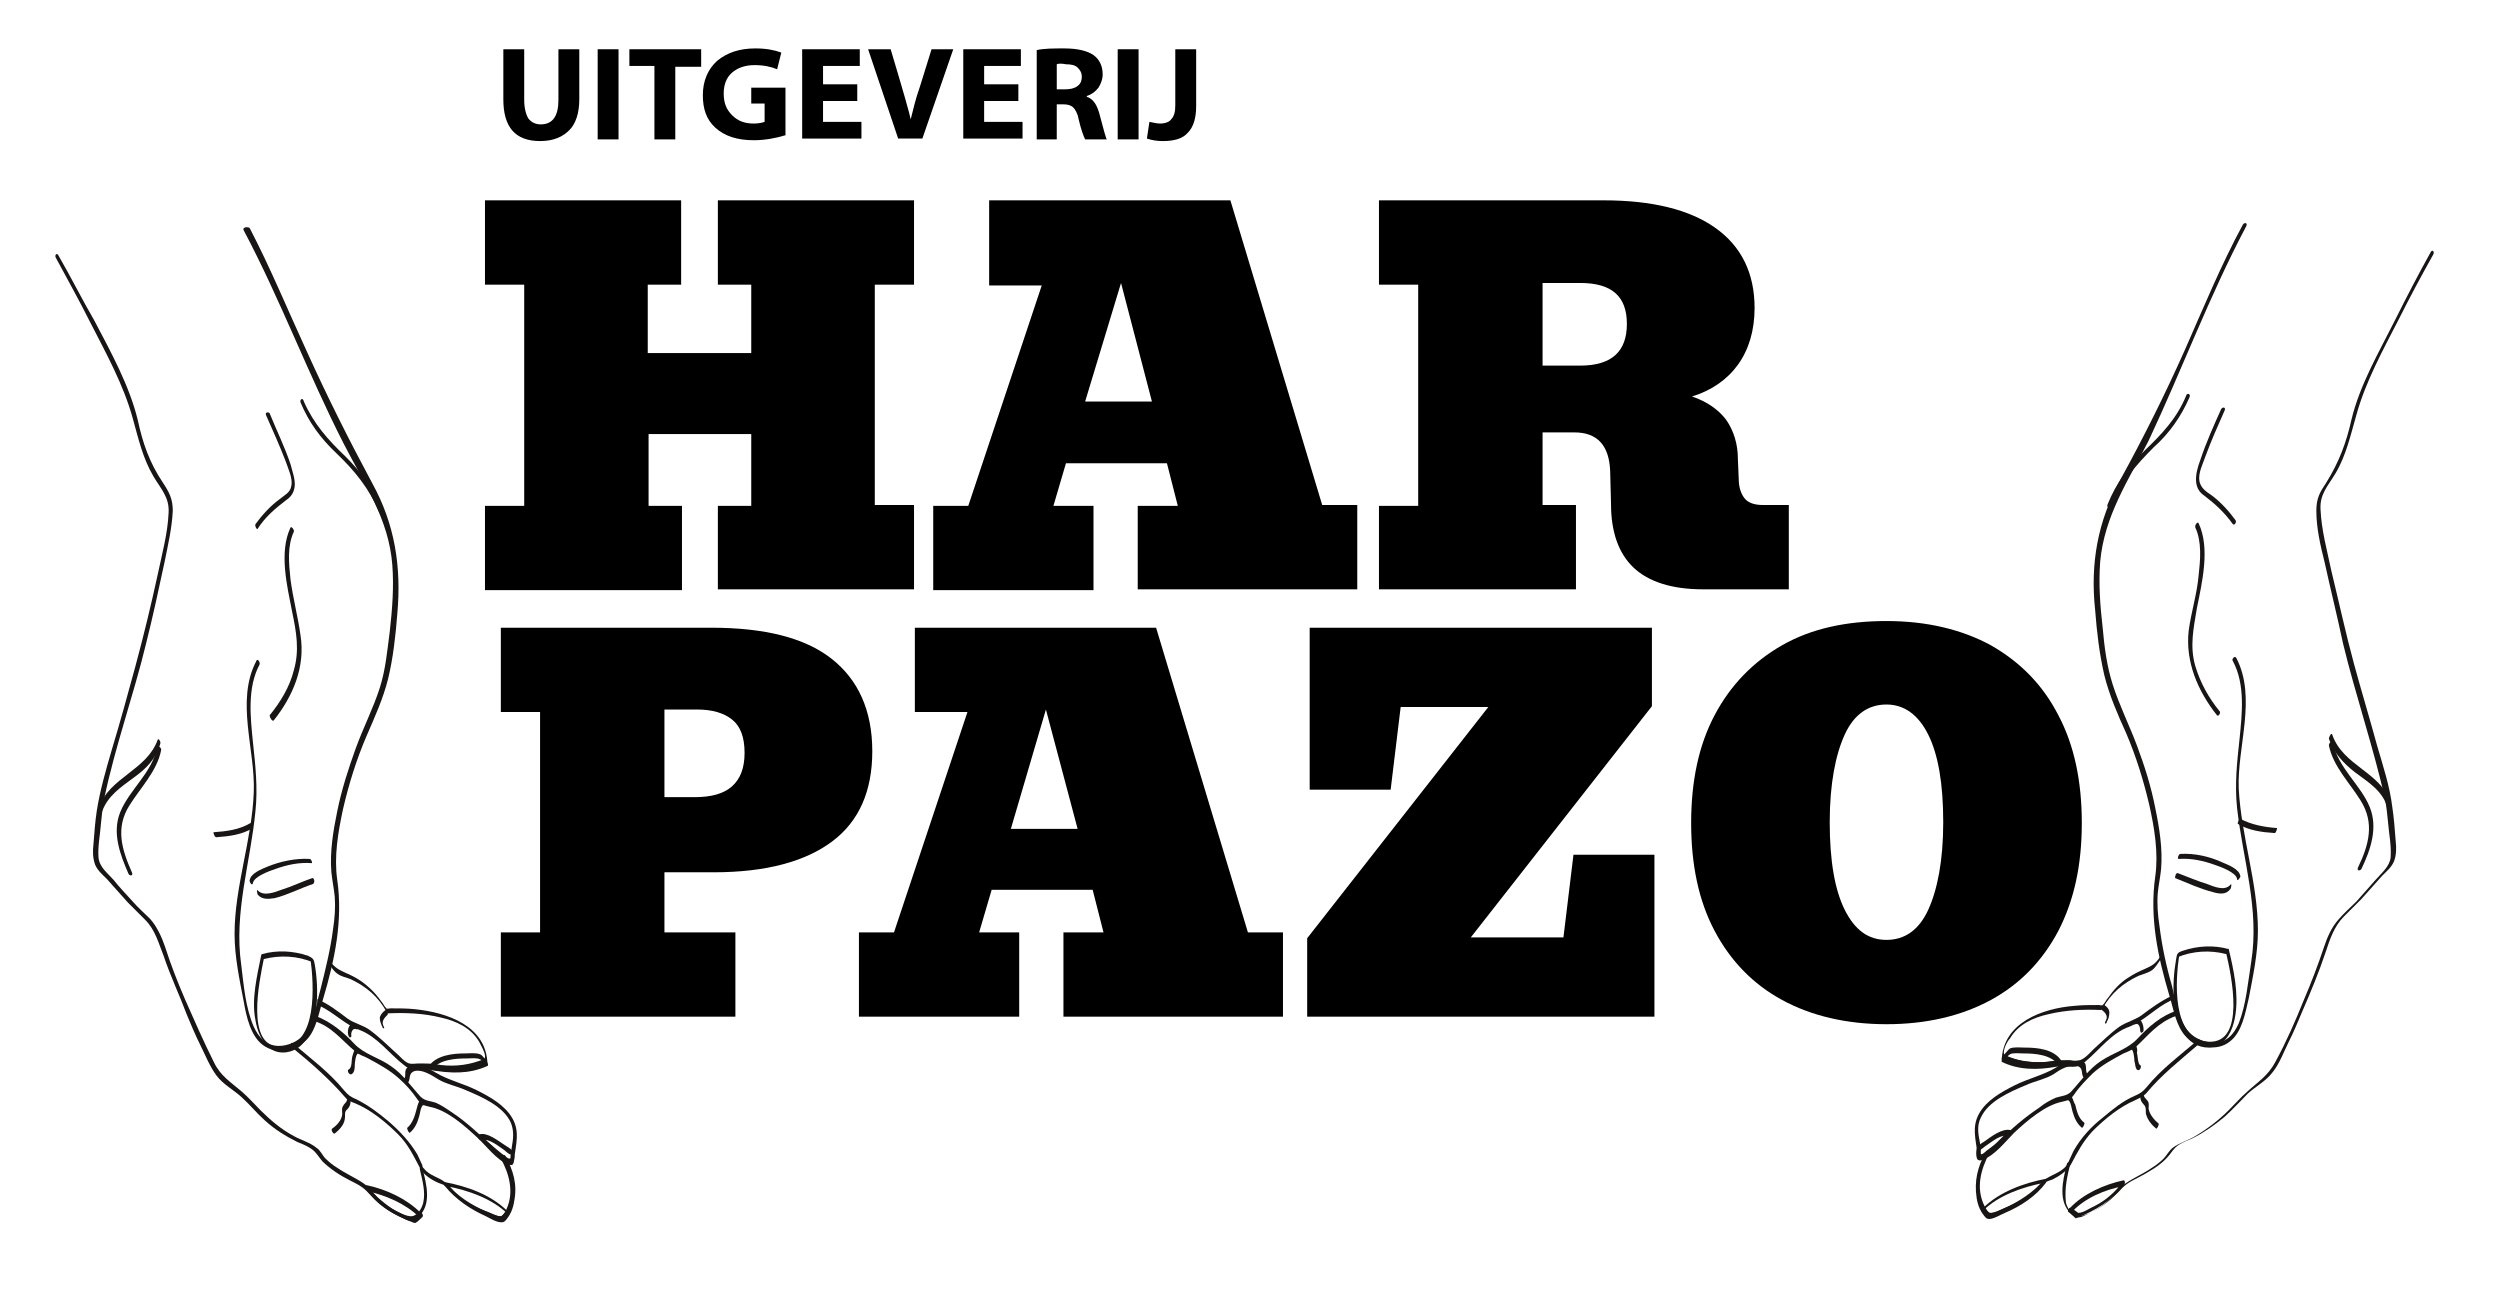 <?xml version="1.0" encoding="UTF-8"?>
<!-- Generator: Adobe Illustrator 26.3.1, SVG Export Plug-In . SVG Version: 6.00 Build 0)  -->
<svg xmlns="http://www.w3.org/2000/svg" xmlns:xlink="http://www.w3.org/1999/xlink" version="1.1" id="Laag_1" x="0px" y="0px" viewBox="0 0 299.5 155.9" style="enable-background:new 0 0 299.5 155.9;" xml:space="preserve">
<style type="text/css">
	.st0{fill:#191515;}
</style>
<g>
	<path d="M60.3,5.9h2.5V12c0,0.9,0.2,1.7,0.5,2.2c0.4,0.5,0.9,0.7,1.5,0.7c1.4,0,2.1-1,2.1-2.9V5.9h2.5v6c0,1.6-0.4,2.9-1.2,3.7   c-0.8,0.8-1.9,1.3-3.5,1.3c-3,0-4.4-1.7-4.4-5V5.9z"></path>
	<path d="M71.6,5.9h2.5v10.8h-2.5V5.9z"></path>
	<path d="M78.4,16.6V7.9h-3V5.9H84v2.1h-3.1v8.7H78.4z"></path>
	<path d="M94.1,10.5v5.7c-1.3,0.4-2.6,0.6-3.8,0.6c-2,0-3.5-0.5-4.6-1.5s-1.5-2.3-1.5-3.9c0-1.7,0.6-3.1,1.7-4.1   c1.2-1,2.7-1.5,4.6-1.5c1.3,0,2.3,0.2,3.1,0.5l-0.5,2c-0.7-0.3-1.6-0.5-2.7-0.5c-1.1,0-2,0.3-2.7,0.9s-1,1.5-1,2.5   c0,1.1,0.3,1.9,1,2.6s1.5,1,2.6,1c0.6,0,1-0.1,1.3-0.2v-2.2H90v-1.9H94.1z"></path>
	<path d="M102.7,10.1v2h-4.1v2.5h4.6v2h-7.1V5.9h6.9v2h-4.4v2.2H102.7z"></path>
	<path d="M110.5,16.6h-2.9L104,5.9h2.7c1.5,5,2.3,7.8,2.4,8.4h0c0.3-1.2,0.6-2.5,1.1-3.9l1.4-4.5h2.6L110.5,16.6z"></path>
	<path d="M122,10.1v2h-4.1v2.5h4.6v2h-7.1V5.9h6.9v2h-4.4v2.2H122z"></path>
	<path d="M124.2,16.6V6c0.9-0.2,2-0.2,3.3-0.2c1.6,0,2.8,0.3,3.5,0.8c0.7,0.5,1.1,1.3,1.1,2.3c0,0.6-0.2,1.1-0.5,1.6   c-0.4,0.5-0.8,0.8-1.4,1v0.1c0.7,0.2,1.2,0.9,1.5,2c0.5,1.9,0.8,3,0.9,3.1H130c-0.2-0.4-0.5-1.2-0.8-2.5c-0.1-0.6-0.4-1.1-0.6-1.3   c-0.3-0.3-0.7-0.4-1.2-0.4h-0.8v4.2H124.2z M126.6,7.7v3h1c0.6,0,1.1-0.1,1.5-0.4c0.4-0.3,0.5-0.7,0.5-1.1c0-0.5-0.2-0.8-0.5-1.1   c-0.3-0.3-0.8-0.4-1.4-0.4C127.2,7.6,126.8,7.6,126.6,7.7z"></path>
	<path d="M133.9,5.9h2.5v10.8h-2.5V5.9z"></path>
	<path d="M140.8,12.6V5.9h2.5v6.8c0,1.4-0.3,2.5-1,3.2c-0.6,0.7-1.6,1-3,1c-0.7,0-1.3-0.1-1.9-0.3l0.3-2c0.5,0.1,0.9,0.2,1.3,0.2   c0.6,0,1.1-0.2,1.3-0.5C140.7,13.9,140.8,13.3,140.8,12.6z"></path>
</g>
<g>
	<path d="M58.1,70.7V60.6h4.7V34.1h-4.7V24h23.5v10.1h-4v8.2H90v-8.2h-4V24h23.5v10.1h-4.7v26.4h4.7v10.1H86V60.6h4V52H77.7v8.6h4   v10.1H58.1z"></path>
	<path d="M111.8,70.7V60.6h4.2l8.8-26.4h-6.3V24h28.9l11,36.5h4.2v10.1h-26.3V60.6h4.8l-1.3-5.1h-12.1l-1.5,5.1h4.8v10.1H111.8z    M130,48.1h8l-3.7-14.2L130,48.1z"></path>
	<path d="M165.2,70.7V60.6h4.7V34.1h-4.7V24h26.9c5.8,0,10.3,1.1,13.4,3.3c3.1,2.2,4.7,5.4,4.7,9.6c0,2.7-0.7,5-2,6.8   s-3.2,3.1-5.5,3.8c1.8,0.6,3.2,1.6,4.1,2.8c0.9,1.3,1.4,2.9,1.4,4.7l0.1,2.4c0,1,0.3,1.8,0.7,2.3c0.4,0.5,1.1,0.8,2.2,0.8h3.1v10.1   H204c-3.7,0-6.5-0.9-8.3-2.6s-2.7-4.3-2.7-7.6l-0.1-3.9c-0.1-3.1-1.5-4.7-4.3-4.7h-3.8v8.7h4v10.1H165.2z M189.3,33.9h-4.5v9.9h4.5   c3.8,0,5.6-1.7,5.6-5S193.1,33.9,189.3,33.9z"></path>
</g>
<g>
	<path d="M60,121.8v-10.1h4.7V85.3H60V75.2h25.2c6.4,0,11.2,1.2,14.4,3.7c3.2,2.5,4.9,6.2,4.9,11.1c0,4.8-1.6,8.4-4.8,10.8   s-7.9,3.7-14.2,3.7h-5.9v7.2h8.5v10.1H60z M83.5,85h-3.9v10.5h3.6c2,0,3.5-0.4,4.5-1.3s1.5-2.2,1.5-4c0-1.9-0.5-3.2-1.5-4   S85.3,85,83.5,85z"></path>
	<path d="M102.9,121.8v-10.1h4.2l8.8-26.4h-6.3V75.2h28.9l11,36.5h4.2v10.1h-26.3v-10.1h4.8l-1.3-5.1h-12.1l-1.5,5.1h4.8v10.1H102.9   z M121.1,99.3h8L125.3,85L121.1,99.3z"></path>
	<path d="M156.6,121.8v-9.4l21.7-27.7h-10.5l-1.2,9.9h-9.7V75.2h41v9.4l-21.7,27.7h11.1l1.2-9.9h9.7v19.4H156.6z"></path>
	<path d="M226,122.7c-4.8,0-9-1-12.5-2.9c-3.5-1.9-6.2-4.7-8.1-8.3c-1.9-3.6-2.8-7.9-2.8-12.9c0-5,0.9-9.3,2.8-12.9   c1.9-3.6,4.6-6.4,8.1-8.4c3.5-2,7.7-2.9,12.5-2.9c4.8,0,9,1,12.5,2.9c3.5,2,6.2,4.7,8.1,8.4c1.9,3.6,2.8,7.9,2.8,12.9   c0,5-0.9,9.2-2.8,12.9c-1.9,3.6-4.6,6.4-8.1,8.3C235,121.7,230.8,122.7,226,122.7z M226,112.6c2.2,0,3.9-1.2,5-3.6   s1.8-5.9,1.8-10.5s-0.6-8.1-1.8-10.5s-2.9-3.6-5-3.6c-2.2,0-3.9,1.2-5,3.6s-1.8,5.9-1.8,10.5s0.6,8.1,1.8,10.5   S223.8,112.6,226,112.6z"></path>
</g>
<g>
	<g>
		<g>
			<path class="st0" d="M29.2,27.6c4.4,8.3,7.7,17.2,12,25.6c2.4,4.7,5.4,9,5.8,14.5c0.2,2.6,0,5.2-0.3,7.9     c-0.3,2.3-0.5,4.6-1.2,6.8c-0.8,2.5-2,4.8-2.9,7.3c-0.9,2.5-1.7,5-2.2,7.5c-0.5,2.4-0.9,4.9-0.7,7.3c0.1,1,0.3,1.9,0.4,2.9     c0.1,1.3,0,2.6-0.2,3.9c-0.3,2.4-0.9,4.8-1.5,7.2c-0.5,1.7-0.8,4.2-2,5.5c-0.8,0.8-1.9,1.3-3,1.3c-1.5,0-2.4-1-3-2.3     c-1-2.3-1.2-5-1.5-7.4c-0.9-6.3,1.1-12.2,1.7-18.4c0.3-2.8,0-5.5-0.3-8.3c-0.3-3-0.7-6.5,0.8-9.3c0.1-0.3-0.3-0.8-0.4-0.4     c-2.5,4.8-0.1,10.6-0.3,15.7c-0.2,5.7-2.3,11.3-2.3,17c0,2.7,0.6,5.5,1.1,8.1c0.3,1.7,0.8,4.1,2.3,5.2c1.6,1.2,3.9,0.7,5.2-0.6     c1.2-1.2,1.5-3.3,2-4.9c1.4-4.7,2.4-9.4,1.7-14.3c-0.4-2.8,0.1-5.7,0.7-8.5c0.7-3,1.6-5.9,2.8-8.7c1-2.3,2-4.5,2.6-6.9     c0.6-2.5,0.9-5.2,1.1-7.8c0.5-5.6-0.3-10.7-3-15.6c-2.8-5.2-5.4-10.4-7.8-15.7c-2.3-5-4.4-10.1-6.9-14.9     C29.5,27.1,29,27.3,29.2,27.6L29.2,27.6z"></path>
		</g>
	</g>
	<g>
		<g>
			<path class="st0" d="M31.6,114.9c1.9-0.5,4.1-0.4,5.9,0.4c-0.1-0.1-0.2-0.3-0.3-0.4c0.4,3,0.9,10.4-3.5,10.5     C29.3,125.6,31.1,117.4,31.6,114.9c0.1-0.2-0.2-0.8-0.3-0.5c-0.5,2.5-1.2,5.3-0.7,7.8c0.2,1.3,0.8,2.8,1.9,3.5     c1.1,0.7,2.6,0.4,3.5-0.4c2.3-2.1,2.2-7,1.7-9.8c-0.1-0.6-0.2-0.7-0.8-1c-1.8-0.6-3.7-0.7-5.5-0.2     C31.2,114.3,31.4,114.9,31.6,114.9z"></path>
		</g>
	</g>
	<g>
		<g>
			<path class="st0" d="M51.7,128.2c0.9-1.3,2.9-1.4,4.3-1.4c0.4,0,1.1-0.1,1.5,0.1c0.3,0.1,0.5,0.5,0.7,0.7c0-0.2-0.1-0.4-0.1-0.6     c-2.1,1-4.4,0.9-6.7,0.5C51.3,127.6,51.5,128.2,51.7,128.2c2.3,0.4,4.5,0.5,6.7-0.5c0.2-0.1-0.1-0.5-0.1-0.6     c-0.3-0.3-0.5-0.7-0.8-0.8c-0.5-0.2-1.3-0.1-1.8-0.1c-1.4,0-3.4,0.2-4.3,1.5C51.3,127.8,51.6,128.3,51.7,128.2z"></path>
		</g>
	</g>
	<g>
		<g>
			<path class="st0" d="M38.3,120.5c1.7,0.8,3.1,2.3,4.8,2.9c2.1,0.8,3.6,2.9,5.3,4.2c0.5,0.4,0.8,0.6,1.5,0.6c0.7,0,1.4-0.1,2,0     c2.2,0.3,4.4,0.4,6.5-0.6c0,0,0,0,0-0.1c-0.1-4.6-4.8-6.2-8.7-6.6c-1-0.1-1.9-0.1-2.9-0.1c-0.2,0-0.5,0.1-0.6,0     c0.1,0,0.3,0.2,0-0.1c-0.2-0.2-0.3-0.5-0.5-0.7c-0.7-1-1.5-1.8-2.5-2.5c-0.6-0.4-1.2-0.7-1.9-1c-0.9-0.4-1.3-0.7-1.9-1.5     c-0.2-0.3-0.1,0.2,0,0.4c0.3,0.5,0.6,1,1.1,1.3c0.4,0.3,1,0.4,1.5,0.6c1.9,0.9,3.3,2.1,4.3,3.9c0,0.1,0.1,0.2,0.2,0.2     c2.1-0.1,4.3,0,6.3,0.5c1.8,0.4,3.6,1.2,4.6,2.9c0.2,0.4,0.8,1.4,0.7,1.9c-0.1,0.2-0.4,0.3-0.7,0.4c-1.7,0.6-3.5,0.7-5.2,0.4     c-0.7-0.1-1.2-0.1-2-0.1c-0.4,0-0.8,0.1-1.2,0c-0.6-0.2-1.1-0.9-1.6-1.3c-1-0.9-2-1.9-3.1-2.7c-0.8-0.6-1.9-0.8-2.7-1.4     c-1.2-0.9-2.2-1.7-3.6-2.3C38,119.8,38.1,120.4,38.3,120.5L38.3,120.5z"></path>
		</g>
	</g>
	<g>
		<g>
			<path class="st0" d="M37.6,122.3c2.2,0.7,3.3,2.3,5,3.7c0.4,0.4,1,0.5,1.5,0.8c1.3,0.7,2.6,1.4,3.7,2.4c0.8,0.7,1.6,1.6,2.2,2.5     c0.5,0.7,0.7,0.7,1.5,0.9c2.1,0.4,4.2,2.3,5.7,3.7c1,0.9,2.3,2.7,3.7,3.2c0.6,0.2,0.6,0,0.7-0.7c0.2-1.7,0.7-3.2-0.2-4.8     c-0.9-1.6-2.7-2.6-4.3-3.4c-1.6-0.8-3.4-1.2-4.9-2.1c-0.8-0.5-1.6-0.8-2.6-0.8c-0.3,0-0.6,0-0.9,0.3c-0.3,0.4,0,0.9-0.3,1.3     c-0.2,0.2,0.1,0.8,0.4,0.5c0.5-0.5,0-1.2,0.9-1.5c0.9-0.2,2,0.5,2.8,1c1,0.6,2.2,0.8,3.3,1.3c1.9,0.8,4.5,1.9,5.4,3.9     c0.4,1,0.3,1.9,0.1,3c0,0.2-0.1,0.4-0.1,0.6c0,0.2,0,0.5,0,0.7c0,0.2-0.2,0.2,0,0.2c-0.4,0.1-1.9-1.4-2.2-1.7     c-1.6-1.4-3-2.8-4.8-4c-0.6-0.4-1.3-0.9-2-1.2c-0.6-0.2-1.3-0.2-1.8-0.7c-1.2-1.3-2.1-2.7-3.6-3.7c-1.4-1-3.2-1.4-4.4-2.7     c-1.3-1.4-2.8-2.6-4.6-3.3C37.3,121.6,37.4,122.2,37.6,122.3L37.6,122.3z"></path>
		</g>
	</g>
	<g>
		<g>
			<path class="st0" d="M57.7,136.6c0.8-0.3,2,0.7,2.6,1.1c0.2,0.1,0.6,0.6,0.9,0.6c0,0,0,0,0.1,0c-0.2-0.1,0-0.3-0.1,0     c-0.1,0.3,0.1,0.5-0.2,0.5c-0.2,0-0.7-0.5-0.9-0.6c-0.4-0.3-0.7-0.6-1.1-0.9c-0.5-0.4-0.9-0.8-1.3-1.3c-0.3-0.3-0.5,0.2-0.2,0.5     c0.7,0.7,1.3,1.3,2,1.9c0.3,0.3,1.5,1.5,1.9,1c0.3-0.3,0.3-1.2,0-1.5c-0.2-0.3-0.6-0.5-0.9-0.7c-0.8-0.5-2.1-1.6-3.1-1.3     C57.1,136.1,57.4,136.7,57.7,136.6z"></path>
		</g>
	</g>
	<g>
		<g>
			<path class="st0" d="M60,138.8c1,1.8,1.6,4,0.7,6c-0.1,0.3-0.3,0.6-0.5,0.8c-0.2,0.2-0.1,0.1-0.1,0.1c-0.5,0.1-1.5-0.5-1.9-0.6     c-1.1-0.4-2.1-0.9-3-1.6c-0.7-0.5-1.1-1.2-1.8-1.8c-0.8-0.7-1.9-0.8-2.6-1.7c-0.3-0.3,0,0.2-0.1-0.1c-0.1-0.1-0.1-0.2-0.1-0.3     c-0.2-0.4-0.4-0.9-0.6-1.3c-0.9-1.5-2.1-2.8-3.5-4c-1.2-1-2.4-1.9-3.8-2.6c-0.7-0.3-1-0.5-1.5-1.1c-1.7-2.1-4.1-3.9-6.1-5.6     c-0.3-0.3-0.3,0.4-0.1,0.5c2.2,1.8,4.4,3.7,6.3,5.9c0.4,0.5,0.8,0.6,1.3,0.8c1.9,0.8,3.7,2.3,5.1,3.7c1.2,1.2,1.8,2.5,2.6,4     c0.4,0.8,1.3,1.4,2.2,1.8c0.2,0.1,0.6,0.2,0.8,0.3c-0.2-0.1,0,0,0.1,0.1c0.6,0.6,1.1,1.2,1.8,1.7c0.8,0.6,1.7,1,2.6,1.4     c0.6,0.3,1.7,0.9,2.4,0.9c0.9,0,1.3-1.5,1.4-2.2c0.4-2-0.1-3.7-1.1-5.5C60.2,138.3,59.8,138.5,60,138.8L60,138.8z"></path>
		</g>
	</g>
	<g>
		<g>
			<path class="st0" d="M60.8,145.1c-2-2-4.9-3-7.6-3.5c-0.2,0,0,0.5,0.1,0.5c1.3,1.6,3.1,2.8,4.9,3.6c0.4,0.2,1.5,0.9,2.1,0.7     c0.3-0.1,0.5-0.5,0.7-0.8c0.1-0.1-0.2-0.7-0.3-0.6c-0.2,0.2-0.4,0.6-0.7,0.7c-0.4,0.1-1.3-0.4-1.6-0.5c-1.9-0.8-3.8-2-5-3.6     c0,0.2,0,0.3,0.1,0.5c2.6,0.5,5.5,1.5,7.4,3.4C61.1,145.9,60.9,145.3,60.8,145.1z"></path>
		</g>
	</g>
	<g>
		<g>
			<path class="st0" d="M50.3,140.1c0.3,1.3,0.7,2.7,0.4,4c-0.2,0.8-0.8,1.7-1.6,1.6c-1.4-0.2-2.9-1.4-3.9-2.3     c-0.6-0.6-1-1.2-1.6-1.6c-1-0.7-2.2-1.2-3.2-1.9c-0.5-0.3-1-0.7-1.4-1.1c-0.4-0.4-0.6-1-1.1-1.3c-0.7-0.6-1.8-0.9-2.7-1.4     c-1.5-0.8-2.8-1.9-4-3.1c-0.7-0.7-1.4-1.5-2.2-2.2c-1.4-1.2-2.6-1.9-3.4-3.6c-1.2-2.4-2.3-4.9-3.4-7.4c-0.9-2.1-1.7-4.1-2.4-6.3     c-0.4-1.2-1-2.5-1.8-3.4c-0.7-0.7-1.5-1.4-2.1-2.1c-0.8-0.9-1.6-1.7-2.3-2.6c-0.7-0.8-1.7-1.5-1.8-2.7c-0.1-1.3,0.2-2.7,0.3-4.1     c0.1-1,0.2-2,0.4-3c1.3-6.2,3.5-12.3,5-18.5c0.8-3.2,1.5-6.4,2.2-9.7c0.4-2,0.9-4.1,1-6.2c0-1.4-0.4-2.2-1.2-3.4     c-1.6-2.4-2.4-4.7-3-7.5c-1-4.1-3.2-8.1-5.2-11.9C9.9,36,8.5,33.2,7,30.6c-0.2-0.4-0.5,0-0.3,0.3c1.4,2.6,2.8,5.1,4.1,7.7     c1.9,3.7,4,7.5,5.1,11.5c0.7,2.5,1.2,4.8,2.5,7c0.9,1.5,1.9,2.5,1.8,4.3c-0.1,2.5-0.8,5-1.3,7.4c-0.8,3.7-1.7,7.4-2.7,11.1     c-0.9,3.3-1.8,6.6-2.8,9.9c-0.7,2.4-1.4,4.8-1.8,7.3c-0.2,1.3-0.3,2.7-0.4,4c-0.1,0.8-0.1,1.7,0.2,2.5c0.3,0.7,0.9,1.2,1.4,1.7     c0.8,0.9,1.7,1.9,2.5,2.8c0.7,0.7,1.4,1.4,2.1,2.1c1.2,1.2,1.6,2.8,2.2,4.3c0.8,2.4,1.9,4.7,2.8,7.1c0.5,1.2,1,2.4,1.6,3.6     c0.6,1.2,1.1,2.5,1.9,3.6c0.8,1.1,2,1.7,3,2.6c1,0.9,1.8,1.9,2.8,2.8c1.2,1.1,2.5,1.9,3.9,2.6c0.5,0.2,1,0.4,1.5,0.7     c0.7,0.4,1,1,1.5,1.6c0.9,0.9,2.1,1.7,3.3,2.3c1.4,0.7,1.7,0.9,2.6,1.9c0.9,1,2,1.8,3.3,2.4c0.9,0.4,1.4,0.9,2.2,0.2     c1.8-1.5,1.1-4,0.6-6C50.7,139.8,50.2,139.7,50.3,140.1L50.3,140.1z"></path>
		</g>
	</g>
	<g>
		<g>
			<path class="st0" d="M31.9,49.8c0.8,1.8,1.6,3.6,2.3,5.4c0.3,0.9,0.9,2.1,0.7,3c-0.1,0.8-0.8,1.1-1.4,1.6c-1.1,0.8-2.1,1.9-2.9,3     c-0.1,0.2,0.2,0.8,0.3,0.5c0.9-1.4,2.1-2.4,3.4-3.4c0.6-0.4,0.9-0.9,1-1.6c0.1-0.9-0.3-1.9-0.5-2.7c-0.7-2.1-1.7-4.1-2.5-6.1     C32.1,49.3,31.7,49.4,31.9,49.8L31.9,49.8z"></path>
		</g>
	</g>
	<g>
		<g>
			<path class="st0" d="M36,48.2c1,2.4,2.4,4.3,4.3,6.1c2.2,2.1,3.9,4.2,5.1,7c0.2,0.4,0.6,0.2,0.4-0.2c-1-2.5-2.5-4.5-4.4-6.4     c-2.1-2-3.8-3.9-5-6.6C36.3,47.6,35.9,47.8,36,48.2L36,48.2z"></path>
		</g>
	</g>
	<g>
		<g>
			<path class="st0" d="M18.9,88.6c-1.3,3.7-5.8,4.5-7.1,8.2c-0.1,0.2,0.3,0.7,0.4,0.5c0.7-2,2.3-3,3.9-4.2c1.4-1,2.6-2.2,3.1-4     C19.3,88.9,19,88.4,18.9,88.6L18.9,88.6z"></path>
		</g>
	</g>
	<g>
		<g>
			<path class="st0" d="M15.8,104.5c-1.2-2.7-2-5.3-0.3-8c1.3-2.1,3.3-4.1,3.8-6.6c0.1-0.3-0.4-0.7-0.5-0.3c-0.6,3-3.3,5-4.4,7.7     c-1,2.5,0,5.1,1,7.4C15.6,105,16,104.9,15.8,104.5L15.8,104.5z"></path>
		</g>
	</g>
	<g>
		<g>
			<path class="st0" d="M32.8,86.3c2.3-2.9,3.8-6.4,3.2-10.2c-0.3-2.2-0.9-4.4-1.2-6.7c-0.2-1.9-0.4-4,0.4-5.7     c0.1-0.2-0.3-0.7-0.4-0.5c-1.4,3-0.4,7,0.2,10.1c0.5,2.4,0.9,4.6,0.2,7c-0.5,2-1.6,3.8-2.9,5.4C32.3,85.9,32.6,86.5,32.8,86.3     L32.8,86.3z"></path>
		</g>
	</g>
	<g>
		<g>
			<path class="st0" d="M37.1,102.9c-1.7-0.1-3.5,0.3-5,0.9c-0.7,0.3-2.1,0.8-2.2,1.7c0,0.2,0.3,0.7,0.4,0.3     c0.1-0.8,2.1-1.5,2.7-1.7c1.4-0.5,2.8-0.8,4.3-0.7C37.5,103.5,37.3,102.9,37.1,102.9L37.1,102.9z"></path>
		</g>
	</g>
	<g>
		<g>
			<path class="st0" d="M37.4,105.2c-1.2,0.4-2.4,1-3.7,1.4c-0.8,0.3-2.1,0.8-2.8,0.1c-0.2-0.3-0.1,0.4,0,0.5c0.5,0.6,1.3,0.5,2,0.4     c1.6-0.4,3.1-1.2,4.6-1.7C37.8,105.7,37.6,105.1,37.4,105.2L37.4,105.2z"></path>
		</g>
	</g>
	<g>
		<g>
			<path class="st0" d="M46.2,121c-0.3,0.2-0.6,0.5-0.7,0.9c0,0.4,0.1,0.7,0.3,1.1c0,0.1,0.1,0.2,0.2,0.2c0.1-0.1-0.1-0.3-0.1-0.4     c-0.2-0.5,0.2-0.9,0.5-1.2C46.6,121.5,46.3,120.9,46.2,121L46.2,121z"></path>
		</g>
	</g>
	<g>
		<g>
			<path class="st0" d="M42.6,122.7c-0.8-0.3-1,0.7-0.9,1.2c0,0.1,0.1,0.3,0.2,0.4c0.1,0,0.2-0.1,0.2-0.2c-0.1-0.3,0.1-1,0.6-0.8     c0.1,0.1,0.2-0.1,0.2-0.2C42.8,122.9,42.7,122.7,42.6,122.7L42.6,122.7z"></path>
		</g>
	</g>
	<g>
		<g>
			<path class="st0" d="M50.5,131.8c-0.4,0-0.5,0.8-0.6,1.1c-0.2,0.8-0.5,1.7-1.1,2.2c-0.1,0.1,0.2,0.7,0.3,0.6     c0.6-0.5,0.9-1.2,1.1-1.9c0.1-0.2,0.2-1.5,0.6-1.4C50.8,132.4,50.6,131.8,50.5,131.8L50.5,131.8z"></path>
		</g>
	</g>
	<g>
		<g>
			<path class="st0" d="M42.8,125.6c-0.4,0-0.5,0.7-0.6,1c-0.1,0.3,0,1.3-0.4,1.5c-0.3,0.1,0,0.7,0.3,0.6c0.4-0.2,0.4-0.8,0.4-1.1     c0-0.2,0.1-1.3,0.4-1.4C43.3,126.2,43.1,125.6,42.8,125.6L42.8,125.6z"></path>
		</g>
	</g>
	<g>
		<g>
			<path class="st0" d="M41.6,131.5c0,0.6-0.3,0.6-0.5,1c-0.2,0.3-0.1,0.6-0.1,0.9c0,0.7-0.6,1.4-1.2,1.8c-0.2,0.1,0.1,0.7,0.3,0.6     c0.5-0.4,1.1-1,1.2-1.7c0.1-0.5-0.1-0.9,0.3-1.2c0.3-0.3,0.4-0.6,0.4-1C42,131.7,41.6,131.2,41.6,131.5L41.6,131.5z"></path>
		</g>
	</g>
	<g>
		<g>
			<path class="st0" d="M30,98.6c-1.3,0.8-2.9,1-4.4,1.1c-0.1,0,0.1,0.6,0.3,0.6c1.5-0.1,3.1-0.3,4.4-1.1     C30.4,99.2,30.1,98.6,30,98.6L30,98.6z"></path>
		</g>
	</g>
	<g>
		<g>
			<path class="st0" d="M50.4,145.3c-1.7-1.7-4.1-2.8-6.4-3.3c-0.3-0.1-0.3,0.3-0.1,0.5c1.5,2,3.3,3.1,5.7,4c0.1,0,0.1,0,0.2,0     c0.3-0.2,0.5-0.4,0.8-0.7c0.2-0.2-0.1-0.7-0.4-0.5c-0.2,0.1-0.3,0.3-0.5,0.4c-0.3,0.2-0.2,0.2-0.3,0.2c-0.5,0-1.4-0.6-1.9-0.8     c-1.4-0.7-2.5-1.7-3.4-2.9c0,0.2-0.1,0.3-0.1,0.5c2.2,0.5,4.6,1.5,6.2,3.1C50.5,146.1,50.6,145.5,50.4,145.3z"></path>
		</g>
	</g>
</g>
<g>
	<g>
		<g>
			<path class="st0" d="M269.1,27.1c0.2-0.4-0.2-0.5-0.4-0.2c-2.6,4.8-4.7,9.9-6.9,14.9c-2.4,5.4-5,10.6-7.8,15.7     c-2.7,5-3.6,10-3,15.6c0.2,2.6,0.5,5.2,1.1,7.8c0.6,2.4,1.6,4.7,2.6,6.9c1.2,2.8,2.1,5.7,2.8,8.7c0.6,2.7,1.1,5.7,0.7,8.5     c-0.7,4.9,0.3,9.6,1.7,14.3c0.5,1.6,0.8,3.7,2,4.9c1.3,1.3,3.7,1.8,5.2,0.6c1.5-1.1,1.9-3.5,2.3-5.2c0.5-2.6,1.1-5.4,1.1-8.1     c0-5.7-2-11.3-2.3-17c-0.2-5.1,2.2-10.9-0.3-15.7c-0.2-0.3-0.6,0.2-0.4,0.4c1.5,2.8,1.1,6.3,0.8,9.3c-0.3,2.8-0.6,5.4-0.3,8.3     c0.7,6.2,2.7,12.1,1.7,18.4c-0.4,2.5-0.6,5.1-1.5,7.4c-0.6,1.3-1.4,2.3-3,2.3c-1.1,0-2.3-0.5-3-1.3c-1.2-1.3-1.6-3.8-2-5.5     c-0.7-2.4-1.2-4.8-1.5-7.2c-0.2-1.3-0.3-2.6-0.2-3.9c0.1-1,0.3-1.9,0.4-2.9c0.2-2.4-0.2-4.9-0.7-7.3c-0.5-2.6-1.3-5.1-2.2-7.5     c-0.9-2.4-2.1-4.8-2.9-7.3c-0.7-2.2-1-4.5-1.2-6.8c-0.3-2.6-0.5-5.2-0.3-7.9c0.5-5.5,3.4-9.8,5.8-14.5     C261.4,44.3,264.7,35.4,269.1,27.1L269.1,27.1z"></path>
		</g>
	</g>
	<g>
		<g>
			<path class="st0" d="M267,113.7c-1.8-0.5-3.7-0.4-5.5,0.2c-0.6,0.2-0.7,0.3-0.8,1c-0.5,2.8-0.7,7.7,1.7,9.8     c0.9,0.8,2.4,1.1,3.5,0.4c1.2-0.7,1.7-2.2,1.9-3.5C268.2,119,267.6,116.2,267,113.7c0-0.2-0.3,0.4-0.3,0.5     c0.6,2.6,2.4,10.8-2.1,10.6c-4.5-0.2-4-7.5-3.5-10.5c-0.1,0.1-0.2,0.3-0.3,0.4c1.9-0.8,4-0.9,5.9-0.4     C266.9,114.3,267.1,113.7,267,113.7z"></path>
		</g>
	</g>
	<g>
		<g>
			<path class="st0" d="M246.9,127c-0.9-1.3-2.8-1.5-4.3-1.5c-0.5,0-1.3-0.1-1.8,0.1c-0.3,0.2-0.5,0.6-0.8,0.8     c-0.1,0.1-0.3,0.5-0.1,0.6c2.2,1,4.4,0.9,6.7,0.6C246.8,127.6,247,127,246.9,127c-2.3,0.4-4.6,0.4-6.7-0.6c0,0.2-0.1,0.4-0.1,0.6     c0.2-0.2,0.5-0.6,0.7-0.7c0.4-0.2,1.1-0.1,1.5-0.1c1.4,0,3.4,0.1,4.3,1.4C246.7,127.7,247,127.2,246.9,127z"></path>
		</g>
	</g>
	<g>
		<g>
			<path class="st0" d="M260,119.9c0.2-0.1,0.3-0.6,0.2-0.6c-1.3,0.6-2.4,1.4-3.6,2.3c-0.8,0.6-1.8,0.8-2.7,1.4     c-1.1,0.8-2.1,1.8-3.1,2.7c-0.4,0.4-1,1.1-1.6,1.3c-0.4,0.1-0.8,0.1-1.2,0c-0.7,0-1.3,0-2,0.1c-1.7,0.3-3.6,0.2-5.2-0.4     c-0.3-0.1-0.7-0.2-0.7-0.4c-0.2-0.5,0.4-1.6,0.7-1.9c1-1.7,2.8-2.5,4.6-2.9c2.1-0.5,4.2-0.6,6.3-0.5c0.1,0,0.1-0.1,0.2-0.2     c1-1.8,2.4-3,4.3-3.9c0.5-0.2,1-0.3,1.5-0.6c0.5-0.3,0.8-0.9,1.1-1.3c0.1-0.1,0.2-0.7,0-0.4c-0.6,0.9-1,1.1-1.9,1.5     c-0.7,0.3-1.3,0.6-1.9,1c-1,0.6-1.8,1.5-2.5,2.5c-0.2,0.2-0.3,0.5-0.5,0.7c-0.3,0.3-0.1,0.1,0,0.1c-0.2,0.1-0.4,0-0.6,0     c-1,0-1.9,0-2.9,0.1c-3.8,0.3-8.6,2-8.7,6.6c0,0,0,0,0,0.1c2,1,4.3,1,6.5,0.6c0.7-0.1,1.3,0,2,0c0.7,0,0.9-0.2,1.5-0.6     c1.7-1.4,3.2-3.5,5.3-4.2C257,122.2,258.3,120.7,260,119.9L260,119.9z"></path>
		</g>
	</g>
	<g>
		<g>
			<path class="st0" d="M260.7,121.7c0.3-0.1,0.4-0.7,0-0.6c-1.8,0.6-3.3,1.9-4.6,3.3c-1.2,1.3-2.9,1.7-4.4,2.7     c-1.5,1-2.4,2.4-3.6,3.7c-0.5,0.5-1.2,0.5-1.8,0.7c-0.7,0.3-1.4,0.7-2,1.2c-1.8,1.2-3.3,2.5-4.8,4c-0.3,0.3-1.8,1.8-2.2,1.7     c0.2,0.1,0.1,0,0-0.2c0-0.2,0-0.5,0-0.7c0-0.2-0.1-0.4-0.1-0.6c-0.2-1-0.4-2,0.1-3c0.9-2,3.5-3.1,5.4-3.9     c1.1-0.5,2.3-0.7,3.3-1.3c0.7-0.5,1.8-1.2,2.8-1c0.9,0.2,0.4,1,0.9,1.5c0.2,0.2,0.6-0.3,0.4-0.5c-0.3-0.3-0.1-0.9-0.3-1.3     c-0.2-0.3-0.5-0.3-0.9-0.3c-0.9,0-1.8,0.3-2.6,0.8c-1.5,0.9-3.3,1.3-4.9,2.1c-1.6,0.8-3.4,1.8-4.3,3.4c-0.9,1.6-0.4,3.1-0.2,4.8     c0.1,0.7,0.1,0.9,0.7,0.7c1.4-0.5,2.7-2.2,3.7-3.2c1.5-1.4,3.7-3.3,5.7-3.7c0.8-0.2,1-0.2,1.5-0.9c0.6-0.9,1.4-1.7,2.2-2.5     c1.1-1,2.4-1.7,3.7-2.4c0.5-0.2,1-0.4,1.5-0.8C257.4,124,258.5,122.5,260.7,121.7L260.7,121.7z"></path>
		</g>
	</g>
	<g>
		<g>
			<path class="st0" d="M240.9,135.4c-1-0.3-2.4,0.8-3.1,1.3c-0.3,0.2-0.7,0.4-0.9,0.7c-0.2,0.3-0.2,1.2,0,1.5     c0.5,0.5,1.6-0.7,1.9-1c0.7-0.6,1.4-1.2,2-1.9c0.2-0.2,0.1-0.8-0.2-0.5c-0.4,0.4-0.9,0.9-1.3,1.3c-0.3,0.3-0.7,0.6-1.1,0.9     c-0.2,0.1-0.6,0.6-0.9,0.6c-0.2,0-0.1-0.2-0.2-0.5c-0.1-0.3,0.1-0.1-0.1,0c0,0,0,0,0.1,0c0.2,0,0.7-0.5,0.9-0.6     c0.6-0.4,1.8-1.4,2.6-1.1C241,136.1,241.2,135.5,240.9,135.4z"></path>
		</g>
	</g>
	<g>
		<g>
			<path class="st0" d="M238.3,138.2c0.2-0.4-0.2-0.5-0.4-0.2c-1,1.8-1.4,3.5-1.1,5.5c0.1,0.7,0.5,2.2,1.4,2.2     c0.7,0,1.8-0.6,2.4-0.9c0.9-0.4,1.8-0.8,2.6-1.4c0.7-0.5,1.2-1.1,1.8-1.7c0.1-0.1,0.3-0.3,0.1-0.1c0.2-0.1,0.5-0.2,0.8-0.3     c0.8-0.4,1.7-1,2.2-1.8c0.8-1.5,1.4-2.7,2.6-4c1.4-1.4,3.2-2.9,5.1-3.7c0.6-0.3,0.9-0.4,1.3-0.8c1.8-2.2,4.1-4,6.3-5.9     c0.2-0.2,0.2-0.8-0.1-0.5c-2.1,1.8-4.4,3.5-6.1,5.6c-0.5,0.6-0.8,0.8-1.5,1.1c-1.4,0.6-2.6,1.6-3.8,2.6c-1.4,1.1-2.6,2.4-3.5,4     c-0.2,0.4-0.4,0.9-0.6,1.3c0,0.1-0.1,0.2-0.1,0.3c-0.1,0.2,0.2-0.3-0.1,0.1c-0.7,0.9-1.8,1.1-2.6,1.7c-0.6,0.5-1.1,1.2-1.8,1.8     c-0.9,0.7-1.9,1.2-3,1.6c-0.5,0.2-1.4,0.7-1.9,0.6c0,0,0.1,0.1-0.1-0.1c-0.2-0.2-0.4-0.6-0.5-0.8     C236.7,142.3,237.3,140.1,238.3,138.2L238.3,138.2z"></path>
		</g>
	</g>
	<g>
		<g>
			<path class="st0" d="M237.5,145.1c1.9-1.9,4.8-2.9,7.4-3.4c0-0.2,0-0.3,0.1-0.5c-1.3,1.6-3.2,2.8-5,3.6c-0.4,0.2-1.2,0.6-1.6,0.5     c-0.3-0.1-0.5-0.5-0.7-0.7c-0.1-0.1-0.4,0.4-0.3,0.6c0.2,0.3,0.4,0.7,0.7,0.8c0.5,0.2,1.6-0.5,2.1-0.7c1.9-0.8,3.7-2,4.9-3.6     c0-0.1,0.3-0.5,0.1-0.5c-2.7,0.5-5.7,1.6-7.6,3.5C237.4,144.7,237.3,145.3,237.5,145.1z"></path>
		</g>
	</g>
	<g>
		<g>
			<path class="st0" d="M248,139.5c0.1-0.4-0.4-0.3-0.4,0c-0.5,2-1.1,4.5,0.6,6c0.8,0.7,1.3,0.2,2.2-0.2c1.3-0.6,2.3-1.4,3.3-2.4     c0.9-1,1.2-1.2,2.6-1.9c1.1-0.6,2.4-1.3,3.3-2.3c0.5-0.5,0.8-1.2,1.5-1.6c0.5-0.3,1-0.5,1.5-0.7c1.4-0.7,2.7-1.6,3.9-2.6     c1-0.9,1.9-1.9,2.8-2.8c1-0.9,2.2-1.5,3-2.6c0.8-1,1.3-2.4,1.9-3.6c0.6-1.2,1.1-2.4,1.6-3.6c1-2.3,2-4.7,2.8-7.1     c0.5-1.5,1-3.1,2.2-4.3c0.7-0.7,1.4-1.4,2.1-2.1c0.8-0.9,1.7-1.9,2.5-2.8c0.5-0.5,1.1-1,1.4-1.7c0.3-0.8,0.3-1.6,0.2-2.5     c-0.1-1.3-0.2-2.7-0.4-4c-0.3-2.5-1.1-4.9-1.8-7.3c-0.9-3.3-1.9-6.6-2.8-9.9c-1-3.7-1.8-7.4-2.7-11.1c-0.5-2.4-1.2-4.9-1.3-7.4     c-0.1-1.8,0.9-2.8,1.8-4.3c1.3-2.2,1.8-4.6,2.5-7c1.1-4,3.2-7.8,5.1-11.5c1.3-2.6,2.7-5.2,4.1-7.7c0.2-0.3-0.1-0.7-0.3-0.3     c-1.5,2.7-2.9,5.4-4.3,8.2c-1.9,3.8-4.2,7.7-5.2,11.9c-0.6,2.7-1.5,5.1-3,7.5c-0.8,1.2-1.2,1.9-1.2,3.4c0,2.1,0.5,4.2,1,6.2     c0.7,3.2,1.5,6.4,2.2,9.7c1.5,6.2,3.6,12.3,5,18.5c0.2,1,0.3,2,0.4,3c0.1,1.3,0.4,2.7,0.3,4.1c-0.1,1.1-1.1,1.9-1.8,2.7     c-0.8,0.9-1.5,1.7-2.3,2.6c-0.7,0.7-1.5,1.4-2.1,2.1c-0.9,1-1.4,2.2-1.8,3.4c-0.7,2.1-1.5,4.2-2.4,6.3c-1,2.5-2.1,5-3.4,7.4     c-0.9,1.7-2.1,2.4-3.4,3.6c-0.8,0.7-1.4,1.4-2.2,2.2c-1.2,1.2-2.5,2.2-4,3.1c-0.8,0.5-1.9,0.8-2.7,1.4c-0.5,0.4-0.7,0.9-1.1,1.3     c-0.4,0.4-0.9,0.8-1.4,1.1c-1,0.7-2.2,1.2-3.2,1.9c-0.7,0.4-1.1,1.1-1.6,1.6c-0.9,1-2.5,2.1-3.9,2.3c-0.8,0.1-1.4-0.9-1.6-1.6     C247.3,142.2,247.7,140.8,248,139.5L248,139.5z"></path>
		</g>
	</g>
	<g>
		<g>
			<path class="st0" d="M266.5,49.2c0.2-0.4-0.2-0.5-0.4-0.2c-0.9,2-1.8,4-2.5,6.1c-0.3,0.8-0.6,1.8-0.5,2.7c0.1,0.7,0.4,1.2,1,1.6     c1.3,1,2.4,2,3.4,3.4c0.2,0.2,0.5-0.3,0.3-0.5c-0.8-1.1-1.8-2.2-2.9-3c-0.6-0.4-1.2-0.8-1.4-1.6c-0.2-1,0.4-2.1,0.7-3     C264.9,52.8,265.7,51,266.5,49.2L266.5,49.2z"></path>
		</g>
	</g>
	<g>
		<g>
			<path class="st0" d="M262.3,47.6c0.2-0.4-0.3-0.6-0.4-0.2c-1.1,2.7-2.9,4.6-5,6.6c-1.9,1.9-3.4,3.9-4.4,6.4     c-0.2,0.4,0.3,0.6,0.4,0.2c1.2-2.8,3-4.9,5.1-7C259.9,51.9,261.3,49.9,262.3,47.6L262.3,47.6z"></path>
		</g>
	</g>
	<g>
		<g>
			<path class="st0" d="M279.4,88c-0.1-0.3-0.4,0.3-0.4,0.5c0.6,1.7,1.7,2.9,3.1,4c1.6,1.2,3.3,2.2,3.9,4.2c0.1,0.3,0.4-0.3,0.4-0.5     C285.3,92.5,280.7,91.8,279.4,88L279.4,88z"></path>
		</g>
	</g>
	<g>
		<g>
			<path class="st0" d="M282.5,103.9c-0.2,0.4,0.2,0.5,0.4,0.2c1.1-2.3,2-4.9,1-7.4c-1.1-2.7-3.8-4.7-4.4-7.7     c-0.1-0.4-0.5,0-0.5,0.3c0.5,2.5,2.5,4.5,3.8,6.6C284.5,98.6,283.8,101.2,282.5,103.9L282.5,103.9z"></path>
		</g>
	</g>
	<g>
		<g>
			<path class="st0" d="M265.6,85.7c0.2,0.2,0.5-0.4,0.3-0.5c-1.3-1.6-2.3-3.4-2.9-5.4c-0.7-2.4-0.2-4.6,0.2-7     c0.6-3,1.6-7.1,0.2-10.1c-0.1-0.3-0.5,0.2-0.4,0.5c0.8,1.7,0.6,3.9,0.4,5.7c-0.2,2.3-0.9,4.4-1.2,6.7     C261.8,79.3,263.3,82.8,265.6,85.7L265.6,85.7z"></path>
		</g>
	</g>
	<g>
		<g>
			<path class="st0" d="M261.2,102.3c-0.2,0-0.4,0.6-0.2,0.6c1.5-0.1,2.9,0.2,4.3,0.7c0.6,0.2,2.6,0.9,2.7,1.7     c0,0.4,0.4-0.2,0.4-0.3c-0.1-0.9-1.5-1.4-2.2-1.7C264.7,102.6,262.9,102.2,261.2,102.3L261.2,102.3z"></path>
		</g>
	</g>
	<g>
		<g>
			<path class="st0" d="M260.9,104.6c-0.2-0.1-0.4,0.5-0.3,0.6c1.5,0.6,3,1.3,4.6,1.7c0.7,0.2,1.5,0.3,2-0.4c0.1-0.1,0.2-0.8,0-0.5     c-0.7,0.8-2,0.2-2.8-0.1C263.4,105.6,262.2,105.1,260.9,104.6L260.9,104.6z"></path>
		</g>
	</g>
	<g>
		<g>
			<path class="st0" d="M252.1,120.4c-0.1-0.1-0.4,0.5-0.3,0.6c0.3,0.2,0.8,0.7,0.5,1.2c0,0.1-0.2,0.3-0.1,0.4     c0.1,0.1,0.2-0.1,0.2-0.2c0.2-0.3,0.3-0.7,0.3-1.1C252.7,120.9,252.4,120.6,252.1,120.4L252.1,120.4z"></path>
		</g>
	</g>
	<g>
		<g>
			<path class="st0" d="M255.8,122.1c-0.1,0.1-0.2,0.2-0.2,0.4c0,0.1,0,0.3,0.2,0.2c0.5-0.2,0.6,0.5,0.6,0.8c0,0.1,0.1,0.3,0.2,0.2     c0.2-0.1,0.2-0.2,0.2-0.4C256.8,122.8,256.5,121.8,255.8,122.1L255.8,122.1z"></path>
		</g>
	</g>
	<g>
		<g>
			<path class="st0" d="M247.9,131.2c-0.2,0-0.3,0.6-0.2,0.6c0.4,0,0.5,1.2,0.6,1.4c0.2,0.7,0.5,1.4,1.1,1.9     c0.1,0.1,0.4-0.5,0.3-0.6c-0.7-0.5-0.9-1.4-1.1-2.2C248.4,132.1,248.3,131.2,247.9,131.2L247.9,131.2z"></path>
		</g>
	</g>
	<g>
		<g>
			<path class="st0" d="M255.5,125.1c-0.3,0-0.5,0.6-0.2,0.6c0.3,0,0.4,1.1,0.4,1.4c0.1,0.3,0.1,1,0.4,1.1c0.3,0.1,0.5-0.5,0.3-0.6     c-0.3-0.1-0.3-1.2-0.4-1.5C256.1,125.7,256,125.1,255.5,125.1L255.5,125.1z"></path>
		</g>
	</g>
	<g>
		<g>
			<path class="st0" d="M256.8,130.9c0-0.3-0.4,0.2-0.4,0.4c0,0.4,0.1,0.7,0.4,1c0.4,0.4,0.2,0.8,0.3,1.2c0.2,0.7,0.7,1.3,1.2,1.7     c0.1,0.1,0.4-0.5,0.3-0.6c-0.5-0.4-1.1-1.1-1.2-1.8c0-0.3,0.1-0.6-0.1-0.9C257,131.5,256.8,131.5,256.8,130.9L256.8,130.9z"></path>
		</g>
	</g>
	<g>
		<g>
			<path class="st0" d="M268.4,98.1c-0.1-0.1-0.4,0.5-0.3,0.6c1.3,0.8,2.9,1,4.4,1.1c0.2,0,0.3-0.6,0.3-0.6     C271.3,99.1,269.7,98.8,268.4,98.1L268.4,98.1z"></path>
		</g>
	</g>
	<g>
		<g>
			<path class="st0" d="M248.2,145.2c1.6-1.7,4-2.7,6.2-3.1c0-0.2-0.1-0.3-0.1-0.5c-0.9,1.2-2,2.2-3.4,2.9c-0.5,0.2-1.3,0.8-1.9,0.8     c-0.1,0,0,0-0.3-0.2c-0.2-0.1-0.3-0.3-0.5-0.4c-0.3-0.2-0.6,0.4-0.4,0.5c0.3,0.2,0.5,0.4,0.8,0.7c0,0,0.1,0.1,0.2,0     c2.3-0.9,4.1-2,5.7-4c0.1-0.1,0.1-0.5-0.1-0.5c-2.3,0.5-4.8,1.6-6.4,3.3C247.7,144.9,247.9,145.5,248.2,145.2z"></path>
		</g>
	</g>
</g>
</svg>
